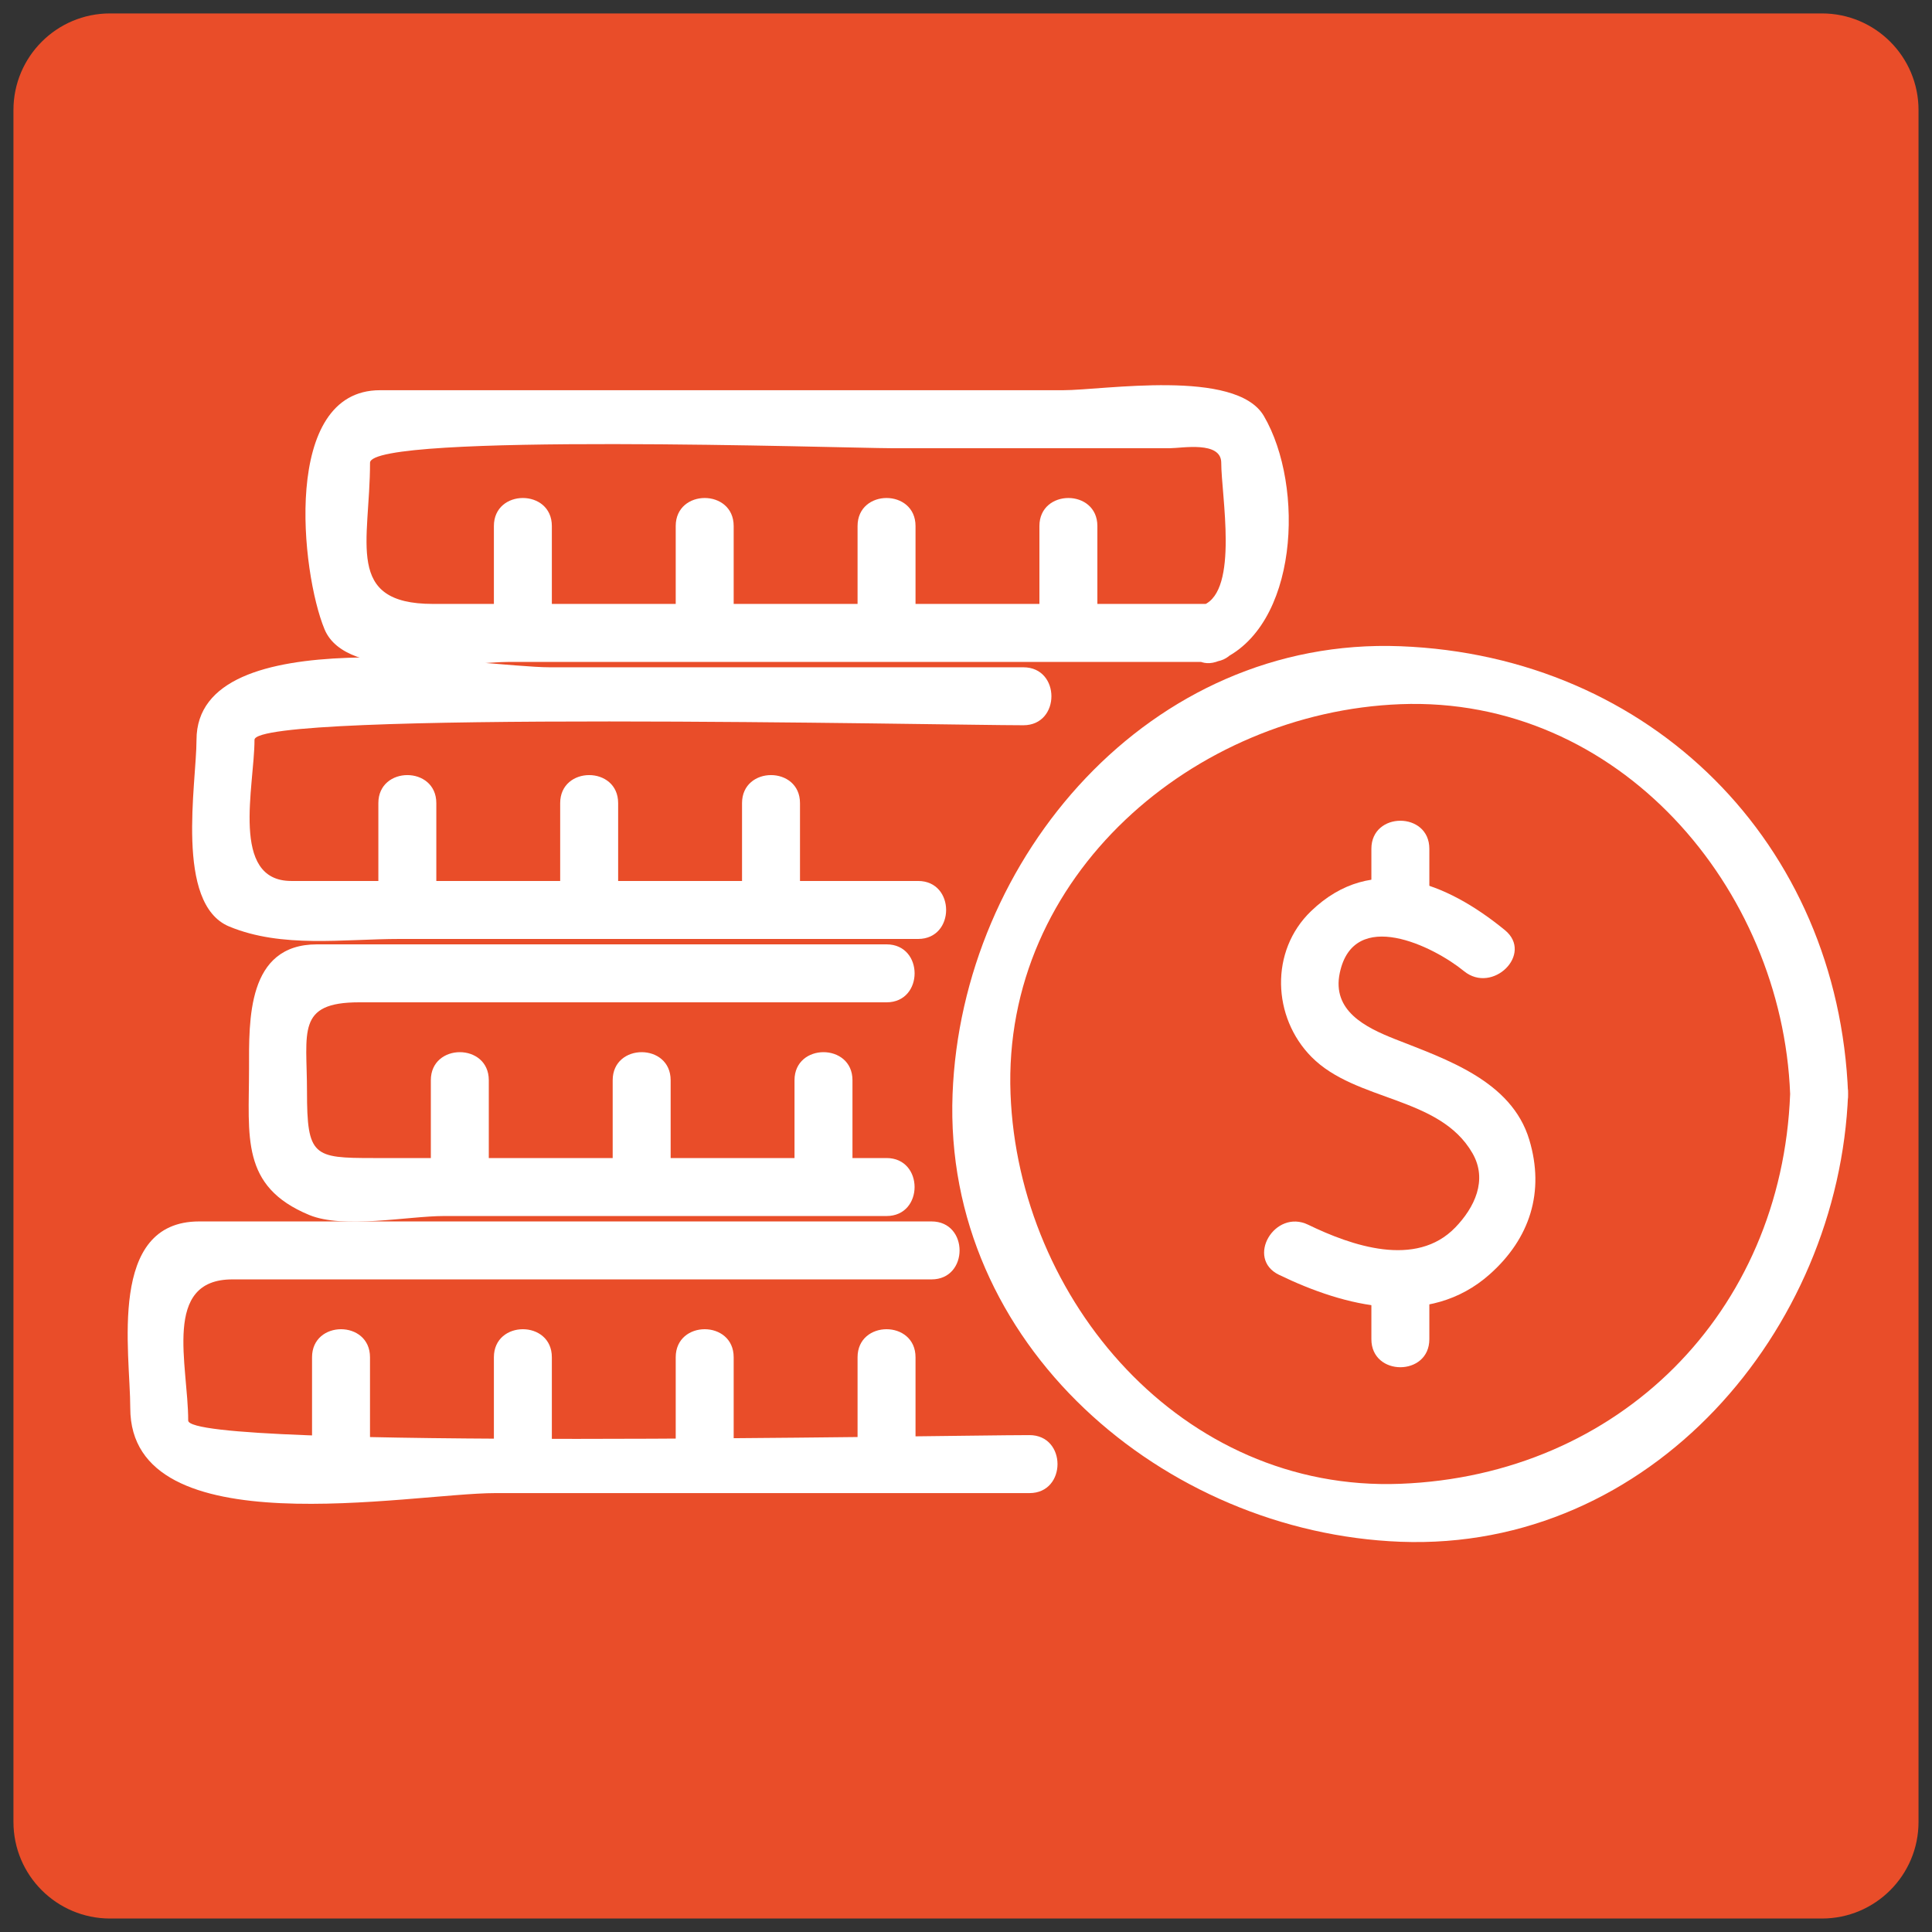 <?xml version="1.0" encoding="utf-8"?>
<!-- Generator: Adobe Illustrator 16.0.0, SVG Export Plug-In . SVG Version: 6.00 Build 0)  -->
<!DOCTYPE svg PUBLIC "-//W3C//DTD SVG 1.1//EN" "http://www.w3.org/Graphics/SVG/1.1/DTD/svg11.dtd">
<svg version="1.1" xmlns="http://www.w3.org/2000/svg" xmlns:xlink="http://www.w3.org/1999/xlink" x="0px" y="0px" width="80px"
	 height="80px" viewBox="0 0 80 80" enable-background="new 0 0 80 80" xml:space="preserve">
<rect x="0" y="0" width="80" height="80" fill="#333333" stroke="none"/>
<g id="Calque_1">
	<path fill="#E94D29" d="M79.442,75.442c0,2.209-1.791,4-4,4H4.557c-2.209,0-4-1.791-4-4V4.556c0-2.209,1.791-4,4-4h70.885
		c2.209,0,4,1.791,4,4V75.442z"/>
</g>
<g id="Calque_2" display="none">
	<g display="inline">
		<g>
			<g>
				<g>
					<g>
						<g>
							<g>
								<path fill="#FFFFFF" d="M49.402,19.847c10.389,11.587-5.538,27.199-16.886,16.886C21.159,26.41,37.869,9.505,49.402,19.847
									c1.148,1.03,2.852-0.662,1.697-1.697c-6.035-5.411-14.27-5.463-20.28,0c-5.979,5.435-5.053,14.721,0,20.28
									c4.78,5.259,14.12,5.599,19.347,0.848c6.369-5.788,6.637-14.767,0.934-21.128C50.064,16.995,48.373,18.698,49.402,19.847
									L49.402,19.847z"/>
							</g>
						</g>
						<g>
							<g>
								<path fill="#FFFFFF" d="M56.413,28.289c-0.351,8.687-6.767,15.104-15.454,15.454c-8.679,0.351-15.125-7.302-15.454-15.454
									c-0.351-8.679,7.302-15.125,15.454-15.454C49.639,12.484,56.084,20.137,56.413,28.289c0.063,1.542,2.463,1.548,2.4,0
									c-0.405-10.01-7.845-17.449-17.854-17.854c-10-0.404-17.474,8.449-17.854,17.854c-0.404,10.001,8.449,17.475,17.854,17.854
									c10,0.404,17.474-8.449,17.854-17.854C58.876,26.741,56.476,26.747,56.413,28.289z"/>
							</g>
						</g>
						<g>
							<g>
								<g>
									<g>
										<g>
											<path fill="#FFFFFF" d="M44.445,22.942c-1.952-1.599-4.437-2.575-6.494-0.595c-1.413,1.359-1.324,3.633,0.014,4.985
												c1.311,1.325,3.754,1.204,4.858,2.706c0.549,0.746,0.317,1.494-0.224,2.112c-1.145,1.308-3.084,0.621-4.384-0.008
												c-1.387-0.671-2.604,1.398-1.211,2.072c2.381,1.151,4.92,1.631,7.089-0.169c1.364-1.132,1.759-3.084,1.07-4.682
												c-0.823-1.909-2.823-2.431-4.565-3.19c-0.705-0.307-1.449-0.714-1.261-1.604c0.387-1.828,2.637-0.562,3.41,0.071
												C43.935,25.611,45.644,23.923,44.445,22.942L44.445,22.942z"/>
										</g>
									</g>
									<g>
										<g>
											<path fill="#FFFFFF" d="M39.759,20.595c0,0.596,0,1.193,0,1.789c0,1.548,2.4,1.548,2.4,0c0-0.596,0-1.193,0-1.789
												C42.159,19.047,39.759,19.047,39.759,20.595L39.759,20.595z"/>
										</g>
									</g>
									<g>
										<g>
											<path fill="#FFFFFF" d="M39.759,34.195c0,0.596,0,1.193,0,1.789c0,1.548,2.4,1.548,2.4,0c0-0.596,0-1.193,0-1.789
												C42.159,32.647,39.759,32.647,39.759,34.195L39.759,34.195z"/>
										</g>
									</g>
								</g>
							</g>
						</g>
					</g>
				</g>
				<g>
					<g>
						<g>
							<path fill="#FFFFFF" d="M65.636,42.476c-0.368-1.849-0.514-3.661-0.502-5.54c-0.335-2.351,0.611-3.538,2.839-3.562
								c-0.004,1.063,0.014,2.127,0.054,3.19c0.119,4.462,1.091,9.095-0.018,13.48c-1.192,4.715-4.282,6.742-8.336,8.865
								c-1.838,0.963-2.425,2.766-2.7,4.681c-0.218,1.514,2.095,2.165,2.314,0.639c0.737-5.128,8.494-5.151,10.058-10.222
								c2.006-6.509,1.216-12.398,1.037-19.139c-0.091-3.408-0.858-6.479-4.861-4.179c-3.926,2.255-2.899,8.903-2.199,12.426
								C63.623,44.631,65.937,43.987,65.636,42.476L65.636,42.476z"/>
						</g>
					</g>
					<g>
						<g>
							<path fill="#FFFFFF" d="M61.146,52.926c1.07-2.575,6.074-6.407,4.765-9.749c-0.779-1.99-3.115-3.586-5.291-2.337
								c-3.736,2.146-4.075,7.144-7.911,9.445c-3.196,1.917-3.771,5.05-3.82,8.521c-0.021,1.549,2.378,1.546,2.4,0
								c0.046-3.251,0.581-5.22,3.575-7.016c1.756-1.054,2.842-2.764,3.816-4.509c0.48-0.86,0.938-1.728,1.437-2.578
								c0.575-1.364,1.702-1.322,3.381,0.125c-0.34,0.981-0.861,1.854-1.566,2.617c-1.261,1.556-2.326,2.981-3.1,4.841
								C58.237,53.717,60.561,54.333,61.146,52.926L61.146,52.926z"/>
						</g>
					</g>
					<g>
						<g>
							<path fill="#FFFFFF" d="M58.687,68.969c0.861-1.357,2.853-3.67,1.166-5.231c-1.382-1.28-3.18-2.174-4.762-3.178
								c-1.532-0.972-3.115-2.307-4.805-2.988c-2.539-1.024-3.598,1.396-4.725,3.172c-0.36,0.567-0.105,1.302,0.431,1.642
								c3.684,2.338,7.368,4.677,11.053,7.015c1.311,0.832,2.514-1.246,1.211-2.072c-3.684-2.338-7.368-4.677-11.053-7.015
								c0.144,0.547,0.287,1.095,0.431,1.642c0.396-0.624,1.127-2.57,1.954-2.046c1.291,0.82,2.583,1.64,3.874,2.459
								c1.375,0.872,2.75,1.745,4.125,2.617c0.964,0.612-0.515,2.052-0.973,2.773C55.782,69.068,57.86,70.271,58.687,68.969z"/>
						</g>
					</g>
					<g>
						<g>
							<path fill="#FFFFFF" d="M18.597,43.114c0.864-4.341,1.237-8.818-1.957-12.238c-2.653-2.841-4.847-0.083-5.095,2.498
								c-0.626,6.518-1.141,13.365,0.735,19.681c1.61,5.422,9.616,6.063,10.351,11.174c0.22,1.526,2.532,0.875,2.314-0.639
								c-0.315-2.188-0.958-3.37-2.7-4.681c-3.813-2.867-6.888-3.704-8.335-8.865c-1.2-4.279-0.194-9.103-0.018-13.48
								c0.04-1.063,0.058-2.126,0.054-3.19c2.228,0.023,3.174,1.21,2.839,3.562c0.17,1.829-0.147,3.757-0.502,5.54
								C15.982,43.987,18.295,44.631,18.597,43.114L18.597,43.114z"/>
						</g>
					</g>
					<g>
						<g>
							<path fill="#FFFFFF" d="M23.087,52.287c-0.626-1.506-1.417-2.759-2.424-4.038c-0.88-1.118-1.735-2.054-2.241-3.42
								c1.679-1.447,2.806-1.489,3.381-0.125c0.34,0.562,0.663,1.132,0.97,1.712c0.907,1.657,1.815,3.598,3.396,4.736
								c1.256,0.904,2.65,1.561,3.606,2.855c0.959,1.299,0.833,3.271,0.854,4.799c0.022,1.546,2.422,1.549,2.4,0
								c-0.051-3.637-0.696-6.39-3.819-8.521c-2.405-1.643-3.497-3.492-4.839-5.943c-0.794-1.451-1.629-2.673-3.073-3.502
								c-2.176-1.249-4.511,0.347-5.291,2.337c-1.309,3.341,3.694,7.174,4.764,9.749C21.357,54.333,23.681,53.717,23.087,52.287
								L23.087,52.287z"/>
						</g>
					</g>
					<g>
						<g>
							<path fill="#FFFFFF" d="M25.304,67.758c-0.333-0.525-1.852-2.216-1.14-2.667c1.292-0.819,2.583-1.64,3.875-2.459
								c1.375-0.872,2.75-1.745,4.125-2.617c1.057-0.671,1.602,1.121,2.121,1.939c0.144-0.547,0.287-1.095,0.431-1.642
								c-3.685,2.338-7.369,4.677-11.053,7.015c-1.303,0.826-0.1,2.904,1.211,2.072c3.685-2.338,7.369-4.677,11.053-7.015
								c0.537-0.34,0.791-1.074,0.431-1.642c-0.821-1.294-2.117-4.224-4.196-3.385c-1.757,0.708-3.323,1.925-4.917,2.937
								c-1.521,0.965-3.433,1.824-4.761,3.055c-2.032,1.883-0.412,3.791,0.749,5.619C24.059,70.271,26.136,69.068,25.304,67.758z"/>
						</g>
					</g>
				</g>
			</g>
		</g>
	</g>
</g>
<g id="Calque_3" display="none">
	<g display="inline">
		<g>
			<g>
				<g>
					<g>
						<g>
							<g>
								<path fill="#FFFFFF" d="M42.973,51.895c-2.155-3.245-5.259-7.512-9.484-7.923c-2.126-0.207-7,1.42-4.569,4.367
									c4.568,5.54,9.573,11.969,15.903,15.525c2.479,1.394,4.248,1.755,7.086,1.606c3.783-0.198,7.669-2.833,11.023-0.32
									c1.24,0.929,2.434-1.156,1.211-2.072c-2.182-1.635-3.67-1.951-6.365-1.367c-2.524,0.547-4.681,1.297-7.34,1.437
									c-2.851,0.149-6.307-2.221-8.408-3.968c-3.416-2.84-6.121-6.84-9.179-10.063c-3.236-3.411,1.658-2.719,3.693-1.128
									c1.74,1.36,3.15,3.3,4.357,5.117C41.752,54.388,43.832,53.188,42.973,51.895L42.973,51.895z"/>
							</g>
						</g>
						<g>
							<g>
								<path fill="#FFFFFF" d="M53.505,55.528c-1.474-0.582-2.872-0.967-4.458-1.109c-1.231-0.073-2.45-0.24-3.657-0.499
									c0.5-1.161,1-2.322,1.5-3.483c0.943,0.237,1.88,0.502,2.808,0.794c1.754,0.523,3.798,1.146,5.659,0.843
									c3.989-0.648,6.652-0.334,9.645,2.551c1.114,1.074,2.813-0.621,1.697-1.697c-2.891-2.786-5.496-4.431-9.593-3.66
									c-3.481,0.655-6.308-0.271-9.577-1.145c-1.221-0.326-3.218-0.73-4.36,0.061c-2.101,1.454-2.978,3.296-1.933,5.69
									c1.568,3.596,8.795,2.85,11.631,3.97C54.308,58.412,54.927,56.09,53.505,55.528L53.505,55.528z"/>
							</g>
						</g>
						<g>
							<g>
								<path fill="#FFFFFF" d="M67.737,66.083c-0.769-0.172-3.35-0.277-3.1-1.395c0.366-1.641,0.733-3.281,1.101-4.923
									c0.392-1.751,0.783-3.502,1.174-5.253c0.353-1.575,2.182-0.591,3.364-0.326c-0.279-0.492-0.559-0.984-0.838-1.477
									c-1.06,4.737-2.118,9.475-3.178,14.211c-0.337,1.508,1.977,2.148,2.314,0.639c1.06-4.737,2.118-9.475,3.178-14.211
									c0.137-0.613-0.178-1.329-0.838-1.477c-1.516-0.339-4.705-1.602-5.696,0.395c-0.958,1.929-1.2,4.2-1.667,6.288
									c-0.42,1.88-1.387,4.203-1.346,6.146c0.063,3.004,2.487,3.158,4.893,3.696C68.606,68.734,69.247,66.421,67.737,66.083z"/>
							</g>
						</g>
					</g>
				</g>
			</g>
			<g>
				<g>
					<g>
						<path fill="#FFFFFF" d="M51.931,28.677c-1.656-1.356-3.767-2.146-5.506-0.472c-1.218,1.172-1.143,3.14,0.012,4.307
							c1.053,1.064,3.178,0.989,3.934,2.301c0.289,0.5,0.057,0.847-0.35,1.269c-0.812,0.844-2.226,0.277-3.086-0.14
							c-1.386-0.672-2.604,1.397-1.211,2.072c1.845,0.895,4.136,1.421,5.829-0.088c1.122-1,1.542-2.365,1.106-3.814
							c-0.498-1.66-2.23-2.271-3.678-2.842c-0.465-0.184-1.172-0.443-1.042-1.06c0.26-1.23,1.834-0.211,2.294,0.166
							C51.42,31.346,53.129,29.658,51.931,28.677L51.931,28.677z"/>
					</g>
				</g>
				<g>
					<g>
						<path fill="#FFFFFF" d="M47.788,26.989c0,0.473,0,0.947,0,1.42c0,1.548,2.4,1.548,2.4,0c0-0.473,0-0.947,0-1.42
							C50.188,25.441,47.788,25.441,47.788,26.989L47.788,26.989z"/>
					</g>
				</g>
				<g>
					<g>
						<path fill="#FFFFFF" d="M47.788,37.785c0,0.473,0,0.947,0,1.42c0,1.548,2.4,1.548,2.4,0c0-0.473,0-0.947,0-1.42
							C50.188,36.237,47.788,36.237,47.788,37.785L47.788,37.785z"/>
					</g>
				</g>
			</g>
			<g>
				<g>
					<g>
						<path fill="#FFFFFF" d="M49.661,21.743c10.431,1.429,13.846,14.303,4.843,20.218c-9.117,5.99-18.766-4.646-15.47-13.725
							c0.529-1.458-1.791-2.081-2.314-0.638c-4.308,11.864,7.936,22.238,18.996,16.435c11.628-6.102,6.346-22.994-5.416-24.604
							C48.787,19.222,48.134,21.534,49.661,21.743L49.661,21.743z"/>
					</g>
				</g>
				<g>
					<g>
						<g>
							<g>
								<path fill="#FFFFFF" d="M31.387,23.068c3.128-0.521,6.255-1.042,9.383-1.563c1.939-0.323,3.878-0.646,5.817-0.968
									c2.722-0.453,3.45,2.605-0.529,3.484c-3.82,0.844-7.261,1.309-10.19,4.136c-3.756,3.625-6.802,0.767-10.896,0.653
									c-1.335-0.037-3,0.929-4.212,1.448c-1.419,0.607-0.195,2.674,1.211,2.072c3.493-1.495,6.699,0.348,10.224,0.263
									c3.9-0.094,5.91-4.055,9.388-5.127c3.729-1.15,8.455-0.864,9.584-5.57c1.76-7.338-17.526-1.623-20.416-1.142
									C29.225,21.007,29.874,23.32,31.387,23.068L31.387,23.068z"/>
							</g>
						</g>
						<g>
							<g>
								<path fill="#FFFFFF" d="M44.515,18.677c-1.588-3.145-4.886-6.98-8.715-7.077c-2.483-0.063-4.421,1.015-6.586,2.152
									c-4.23,2.223-8.369,4.544-12.745,6.48c-1.413,0.625-0.191,2.692,1.211,2.072c5.06-2.238,9.799-5.034,14.739-7.503
									c4.354-2.177,8.119,1.316,10.024,5.086C43.141,21.27,45.211,20.054,44.515,18.677L44.515,18.677z"/>
							</g>
						</g>
					</g>
					<g>
						<g>
							<path fill="#FFFFFF" d="M10.287,22.315c1.931,4.512,3.862,9.023,5.793,13.535c0.278,0.65,1.104,0.665,1.642,0.431
								c2.395-1.041,4.637-1.686,4.854-4.65c0.128-1.757-1.661-4.413-2.308-5.923c-0.825-1.926-1.451-4.556-3.124-5.933
								c-1.945-1.602-4.54,0.079-6.427,0.899c-1.417,0.615-0.193,2.683,1.211,2.072c1.118-0.485,3.56-2.153,4.374-0.251
								c0.631,1.475,1.263,2.949,1.894,4.424c0.605,1.414,1.21,2.827,1.815,4.241c0.763,1.783-2.44,2.588-3.5,3.049
								c0.547,0.144,1.094,0.287,1.642,0.431c-1.931-4.512-3.862-9.023-5.793-13.535C11.752,19.685,9.685,20.909,10.287,22.315z"/>
						</g>
					</g>
				</g>
				<g>
					<g>
						<g>
							<g>
								<path fill="#FFFFFF" d="M37.652,38.279c-0.372,0.521-0.744,1.042-1.116,1.563c-0.53,0.742-1.045-1.064-1.072-1.313
									c-0.063-0.574,0.141-1.111,0.444-1.586c0.678-1.063,1.505-2.114,2.069-3.241c0.69-1.38-1.38-2.596-2.072-1.211
									c-1.254,2.508-3.374,4.124-2.648,7.228c0.426,1.821,2.097,2.984,3.919,2.483c1.174-0.323,1.894-1.795,2.549-2.712
									C40.625,38.228,38.543,37.031,37.652,38.279L37.652,38.279z"/>
							</g>
						</g>
					</g>
				</g>
				<g>
					<g>
						<g>
							<g>
								<path fill="#FFFFFF" d="M35.509,34.682c-1.099-0.169-1.176-1.786-0.808-2.62c0.62-1.402-1.448-2.624-2.072-1.211
									c-0.929,2.101-0.557,5.715,2.242,6.146c0.646,0.099,1.288-0.153,1.476-0.838C36.505,35.584,36.157,34.782,35.509,34.682
									L35.509,34.682z"/>
							</g>
						</g>
					</g>
				</g>
			</g>
		</g>
	</g>
</g>
<g id="Calque_4" display="none">
	<g display="inline">
		<g>
			<g>
				<g>
					<g>
						<g>
							<g>
								<g>
									<g>
										<g>
											<path fill="#FFFFFF" d="M15.461,58.789c0-0.513,0-1.025,0-1.538c0-1.548-2.4-1.548-2.4,0c0,0.513,0,1.025,0,1.538
												C13.061,60.337,15.461,60.337,15.461,58.789L15.461,58.789z"/>
										</g>
									</g>
									<g>
										<g>
											<path fill="#FFFFFF" d="M20.173,58.789c0-0.513,0-1.025,0-1.538c0-1.548-2.4-1.548-2.4,0c0,0.513,0,1.025,0,1.538
												C17.773,60.337,20.173,60.337,20.173,58.789L20.173,58.789z"/>
										</g>
									</g>
									<g>
										<g>
											<path fill="#FFFFFF" d="M24.886,58.789c0-0.513,0-1.025,0-1.538c0-1.548-2.4-1.548-2.4,0c0,0.513,0,1.025,0,1.538
												C22.485,60.337,24.886,60.337,24.886,58.789L24.886,58.789z"/>
										</g>
									</g>
									<g>
										<g>
											<path fill="#FFFFFF" d="M29.598,58.789c0-0.513,0-1.025,0-1.538c0-1.548-2.4-1.548-2.4,0c0,0.513,0,1.025,0,1.538
												C27.198,60.337,29.598,60.337,29.598,58.789L29.598,58.789z"/>
										</g>
									</g>
									<g>
										<g>
											<path fill="#FFFFFF" d="M34.311,58.789c0-0.513,0-1.025,0-1.538c0-1.548-2.4-1.548-2.4,0c0,0.513,0,1.025,0,1.538
												C31.91,60.337,34.311,60.337,34.311,58.789L34.311,58.789z"/>
										</g>
									</g>
									<g>
										<g>
											<path fill="#FFFFFF" d="M39.023,58.789c0-0.513,0-1.025,0-1.538c0-1.548-2.4-1.548-2.4,0c0,0.513,0,1.025,0,1.538
												C36.623,60.337,39.023,60.337,39.023,58.789L39.023,58.789z"/>
										</g>
									</g>
								</g>
							</g>
							<g>
								<g>
									<g>
										<path fill="#FFFFFF" d="M8.348,11.666c0,15.708,0,31.415,0,47.123c0,0.654,0.546,1.2,1.2,1.2c10.792,0,21.584,0,32.376,0
											c1.548,0,1.548-2.4,0-2.4c-10.792,0-21.584,0-32.376,0c0.4,0.4,0.8,0.8,1.2,1.2c0-15.708,0-31.416,0-47.123
											C10.749,10.118,8.348,10.118,8.348,11.666L8.348,11.666z"/>
									</g>
								</g>
								<g>
									<g>
										<g>
											<path fill="#FFFFFF" d="M9.549,17.579c0.513,0,1.025,0,1.538,0c1.548,0,1.548-2.4,0-2.4c-0.513,0-1.025,0-1.538,0
												C8.001,15.178,8.001,17.579,9.549,17.579L9.549,17.579z"/>
										</g>
									</g>
									<g>
										<g>
											<path fill="#FFFFFF" d="M9.549,22.291c0.513,0,1.025,0,1.538,0c1.548,0,1.548-2.4,0-2.4c-0.513,0-1.025,0-1.538,0
												C8.001,19.891,8.001,22.291,9.549,22.291L9.549,22.291z"/>
										</g>
									</g>
									<g>
										<g>
											<path fill="#FFFFFF" d="M9.549,27.003c0.513,0,1.025,0,1.538,0c1.548,0,1.548-2.4,0-2.4c-0.513,0-1.025,0-1.538,0
												C8.001,24.603,8.001,27.003,9.549,27.003L9.549,27.003z"/>
										</g>
									</g>
									<g>
										<g>
											<path fill="#FFFFFF" d="M9.549,31.715c0.513,0,1.025,0,1.538,0c1.548,0,1.548-2.4,0-2.4c-0.513,0-1.025,0-1.538,0
												C8.001,29.315,8.001,31.715,9.549,31.715L9.549,31.715z"/>
										</g>
									</g>
									<g>
										<g>
											<path fill="#FFFFFF" d="M9.549,36.428c0.513,0,1.025,0,1.538,0c1.548,0,1.548-2.4,0-2.4c-0.513,0-1.025,0-1.538,0
												C8.001,34.027,8.001,36.428,9.549,36.428L9.549,36.428z"/>
										</g>
									</g>
									<g>
										<g>
											<path fill="#FFFFFF" d="M9.549,41.14c0.513,0,1.025,0,1.538,0c1.548,0,1.548-2.4,0-2.4c-0.513,0-1.025,0-1.538,0
												C8.001,38.74,8.001,41.14,9.549,41.14L9.549,41.14z"/>
										</g>
									</g>
									<g>
										<g>
											<path fill="#FFFFFF" d="M9.549,45.853c0.513,0,1.025,0,1.538,0c1.548,0,1.548-2.4,0-2.4c-0.513,0-1.025,0-1.538,0
												C8.001,43.452,8.001,45.853,9.549,45.853L9.549,45.853z"/>
										</g>
									</g>
									<g>
										<g>
											<path fill="#FFFFFF" d="M9.549,50.565c0.513,0,1.025,0,1.538,0c1.548,0,1.548-2.4,0-2.4c-0.513,0-1.025,0-1.538,0
												C8.001,48.165,8.001,50.565,9.549,50.565L9.549,50.565z"/>
										</g>
									</g>
									<g>
										<g>
											<path fill="#FFFFFF" d="M9.549,55.276c0.513,0,1.025,0,1.538,0c1.548,0,1.548-2.4,0-2.4c-0.513,0-1.025,0-1.538,0
												C8.001,52.876,8.001,55.276,9.549,55.276L9.549,55.276z"/>
										</g>
									</g>
								</g>
							</g>
						</g>
					</g>
					<g>
						<g>
							<path fill="#FFFFFF" d="M13.472,35.497c1.447,0.856,2.894,1.713,4.341,2.569c0.338,0.2,0.878,0.247,1.211,0
								c2.746-2.038,5.492-4.075,8.238-6.113c-0.547-0.144-1.094-0.287-1.642-0.431c0.827,1.388,1.654,2.776,2.48,4.164
								c0.383,0.644,1.354,0.82,1.885,0.243c1.837-1.996,3.674-3.992,5.511-5.988c0.452-0.491,0.904-0.982,1.355-1.473
								c0.582-0.632-1.519-0.167-0.084,0.14c1.396,0.299,2.791,0.598,4.187,0.897c0.408,0.087,0.874,0.019,1.167-0.309
								c1.925-2.144,3.85-4.287,5.773-6.431c0.481-0.536,0.963-1.072,1.444-1.607c0.986-1.099,0.122,0.136-0.698-0.35
								c1.328,0.786,2.657,1.572,3.985,2.357c1.335,0.79,2.542-1.285,1.211-2.072c-1.388-0.821-2.775-1.642-4.164-2.463
								c-0.445-0.263-1.098-0.209-1.454,0.188c-1.725,1.921-3.45,3.843-5.175,5.764c-0.784,0.873-1.568,1.747-2.353,2.62
								c-0.502,0.56,1.566,0.132,0.125-0.177c-0.872-0.187-1.745-0.374-2.617-0.561c-4.299-0.921-7.241,4.866-9.913,7.768
								c0.628,0.081,1.256,0.162,1.885,0.243c-0.827-1.388-1.654-2.776-2.48-4.164c-0.307-0.516-1.113-0.823-1.642-0.431
								c-2.109,1.565-4.219,3.13-6.328,4.695c-0.519,0.385-1.038,0.77-1.557,1.155c-0.629,0.467,1.399,0.583,0.179-0.139
								c-1.221-0.723-2.441-1.445-3.663-2.168C13.348,32.635,12.141,34.709,13.472,35.497L13.472,35.497z"/>
						</g>
					</g>
					<g>
						<g>
							<path fill="#FFFFFF" d="M16.115,47.649c1.343,0.634,2.686,1.267,4.029,1.9c0.761,0.359,1.452,0.038,1.763-0.717
								c1.115-2.712,2.229-5.423,3.345-8.135c-0.731,0.096-1.462,0.191-2.193,0.287c1.242,1.774,2.483,3.548,3.725,5.322
								c0.353,0.505,1.07,0.822,1.642,0.431c0.575-0.394,1.149-0.788,1.724-1.182c1.297-0.89-0.507-0.811,0.367-0.18
								c1.154,0.834,2.309,1.667,3.463,2.501c0.538,0.389,1.327,0.087,1.642-0.431c1.497-2.458,2.993-4.917,4.49-7.375
								c1.188-1.953-0.596-0.727,0.76-0.883c1.969-0.227,3.937-0.454,5.905-0.681c2.314-0.267,3.001-0.209,4.281-2.138
								c1.722-2.592,3.443-5.184,5.165-7.775c0.859-1.293-1.221-2.494-2.072-1.211c-1.584,2.385-3.169,4.77-4.753,7.155
								c-0.341,0.514-0.682,1.027-1.023,1.541c-0.563,0.847,1.437-0.321,0.356-0.196c-1.854,0.213-3.706,0.427-5.56,0.641
								c-2.061,0.237-3.673-0.06-4.792,1.777c-1.61,2.645-3.22,5.29-4.83,7.935c0.547-0.144,1.095-0.287,1.642-0.431
								c-1.368-0.988-2.736-1.976-4.104-2.964c-0.321-0.231-0.889-0.221-1.211,0c-0.887,0.608-1.774,1.216-2.661,1.824
								c0.547,0.144,1.094,0.287,1.642,0.431c-1.242-1.774-2.483-3.548-3.725-5.322c-0.633-0.905-1.792-0.69-2.193,0.287
								c-1.115,2.711-2.229,5.423-3.345,8.134c0.588-0.238,1.175-0.478,1.763-0.717c-1.343-0.634-2.686-1.267-4.029-1.9
								C15.935,44.921,14.716,46.989,16.115,47.649L16.115,47.649z"/>
						</g>
					</g>
				</g>
			</g>
			<g>
				<g>
					<g>
						<g>
							<path fill="#FFFFFF" d="M65.22,46.973c8.455,9.432-3.994,22.586-13.792,14.605C41.183,53.233,55.212,37.998,65.22,46.973
								c1.148,1.03,2.852-0.662,1.697-1.697c-11.737-10.526-27.923,5.004-18,17.186c4.448,5.461,12.56,4.905,17.582,0.814
								c5.639-4.594,4.875-13.028,0.418-18C65.882,44.121,64.19,45.824,65.22,46.973L65.22,46.973z"/>
						</g>
					</g>
					<g>
						<g>
							<path fill="#FFFFFF" d="M71.169,54.076c-0.799,16.814-25.311,16.813-26.109,0c-0.35-7.358,6.213-12.729,13.056-13.055
								C65.474,40.672,70.844,47.233,71.169,54.076c0.073,1.541,2.474,1.548,2.4,0c-0.414-8.713-6.741-15.04-15.454-15.455
								c-8.699-0.413-15.071,7.364-15.456,15.455c-0.413,8.7,7.365,15.071,15.456,15.456c8.7,0.413,15.069-7.366,15.454-15.456
								C73.643,52.528,71.242,52.535,71.169,54.076z"/>
						</g>
					</g>
					<g>
						<g>
							<g>
								<g>
									<g>
										<path fill="#FFFFFF" d="M61.222,49.378c-1.745-1.429-3.969-2.274-5.804-0.51c-1.277,1.229-1.197,3.289,0.012,4.512
											c1.146,1.159,3.429,1.063,4.258,2.5c0.329,0.571,0.054,1.018-0.393,1.481c-0.909,0.945-2.473,0.333-3.441-0.137
											c-1.386-0.673-2.604,1.396-1.211,2.072c1.948,0.945,4.38,1.517,6.172-0.081c1.187-1.057,1.63-2.488,1.17-4.021
											c-0.526-1.753-2.375-2.396-3.901-2.999c-0.558-0.221-1.343-0.526-1.188-1.259c0.296-1.409,2.075-0.317,2.63,0.138
											C60.711,52.047,62.42,50.359,61.222,49.378L61.222,49.378z"/>
									</g>
								</g>
								<g>
									<g>
										<path fill="#FFFFFF" d="M56.915,47.491c0,0.51,0,1.021,0,1.53c0,1.548,2.4,1.548,2.4,0c0-0.51,0-1.021,0-1.53
											C59.315,45.943,56.915,45.943,56.915,47.491L56.915,47.491z"/>
									</g>
								</g>
								<g>
									<g>
										<path fill="#FFFFFF" d="M56.915,59.132c0,0.511,0,1.021,0,1.531c0,1.548,2.4,1.548,2.4,0c0-0.511,0-1.021,0-1.531
											C59.315,57.584,56.915,57.584,56.915,59.132L56.915,59.132z"/>
									</g>
								</g>
							</g>
						</g>
					</g>
				</g>
			</g>
		</g>
	</g>
</g>
<g id="Calque_5">
	<g>
		<g>
			<g>
				<g>
					<g>
						<g>
							<g>
								<g>
									<path fill="#FFFFFF" d="M50.157,25.007c-6.726,0-13.452,0-20.177,0c-4.018,0-8.035,0-12.053,0
										c-3.676,0-2.605-2.567-2.605-5.844c0-1.258,19.792-0.604,21.564-0.604c3.856,0,7.711,0,11.568,0
										c0.48,0,2.115-0.311,2.115,0.604c0,1.324,0.737,5.279-0.731,5.887c-1.408,0.583-0.792,2.907,0.639,2.314
										c3.295-1.365,3.56-7.232,1.856-10.14c-1.156-1.974-6.635-1.066-8.317-1.066c-9.428,0-18.854,0-28.282,0
										c-4.087,0-3.264,7.563-2.297,9.896c0.91,2.196,5.956,1.354,7.676,1.354c9.682,0,19.363,0,29.045,0
										C51.705,27.407,51.705,25.007,50.157,25.007z"/>
								</g>
							</g>
							<g>
								<g>
									<path fill="#FFFFFF" d="M27.98,21.782c0,1.475,0,2.95,0,4.425c0,1.548,2.4,1.548,2.4,0c0-1.475,0-2.95,0-4.425
										C30.381,20.234,27.98,20.234,27.98,21.782L27.98,21.782z"/>
								</g>
							</g>
							<g>
								<g>
									<path fill="#FFFFFF" d="M35.51,21.782c0,1.475,0,2.95,0,4.425c0,1.548,2.4,1.548,2.4,0c0-1.475,0-2.95,0-4.425
										C37.91,20.234,35.51,20.234,35.51,21.782L35.51,21.782z"/>
								</g>
							</g>
							<g>
								<g>
									<path fill="#FFFFFF" d="M20.451,21.782c0,1.475,0,2.95,0,4.425c0,1.548,2.4,1.548,2.4,0c0-1.475,0-2.95,0-4.425
										C22.852,20.234,20.451,20.234,20.451,21.782L20.451,21.782z"/>
								</g>
							</g>
							<g>
								<g>
									<path fill="#FFFFFF" d="M43.04,21.782c0,1.475,0,2.95,0,4.425c0,1.548,2.4,1.548,2.4,0c0-1.475,0-2.95,0-4.425
										C45.44,20.234,43.04,20.234,43.04,21.782L43.04,21.782z"/>
								</g>
							</g>
						</g>
						<g>
							<g>
								<g>
									<path fill="#FFFFFF" d="M38.016,36.479c-5.655,0-11.31,0-16.965,0c-2.997,0-5.995,0-8.992,0
										c-2.543,0-1.521-3.93-1.521-5.844c0-1.224,28.553-0.604,31.838-0.604c1.548,0,1.548-2.4,0-2.4c-6.535,0-13.07,0-19.605,0
										c-2.782,0-14.634-2.05-14.634,3.005c0,1.8-0.912,6.791,1.354,7.729c2.19,0.907,4.715,0.515,7.058,0.515
										c7.156,0,14.312,0,21.468,0C39.564,38.88,39.564,36.479,38.016,36.479L38.016,36.479z"/>
								</g>
							</g>
							<g>
								<g>
									<path fill="#FFFFFF" d="M23.196,33.255c0,1.475,0,2.95,0,4.424c0,1.548,2.4,1.548,2.4,0c0-1.475,0-2.95,0-4.424
										C25.597,31.708,23.196,31.708,23.196,33.255L23.196,33.255z"/>
								</g>
							</g>
							<g>
								<g>
									<path fill="#FFFFFF" d="M30.726,33.255c0,1.475,0,2.95,0,4.424c0,1.548,2.4,1.548,2.4,0c0-1.475,0-2.95,0-4.424
										C33.126,31.708,30.726,31.708,30.726,33.255L30.726,33.255z"/>
								</g>
							</g>
							<g>
								<g>
									<path fill="#FFFFFF" d="M15.667,33.255c0,1.475,0,2.95,0,4.424c0,1.548,2.4,1.548,2.4,0c0-1.475,0-2.95,0-4.424
										C18.067,31.708,15.667,31.708,15.667,33.255L15.667,33.255z"/>
								</g>
							</g>
						</g>
						<g>
							<g>
								<g>
									<path fill="#FFFFFF" d="M36.71,47.952c-4.258,0-8.517,0-12.775,0c-2.828,0-5.655,0-8.483,0c-2.472,0-2.74-0.067-2.74-2.757
										c0-2.46-0.454-3.691,2.159-3.691c2.696,0,5.393,0,8.089,0c4.583,0,9.167,0,13.751,0c1.548,0,1.548-2.4,0-2.4
										c-5.824,0-11.648,0-17.472,0c-2.039,0-4.077,0-6.115,0c-2.908,0-2.812,3.138-2.812,5.158c0,2.805-0.364,4.865,2.493,6.048
										c1.427,0.591,4.087,0.043,5.58,0.043c6.109,0,12.217,0,18.326,0C38.258,50.353,38.258,47.952,36.71,47.952L36.71,47.952z"
										/>
								</g>
							</g>
							<g>
								<g>
									<path fill="#FFFFFF" d="M25.37,44.729c0,1.475,0,2.949,0,4.424c0,1.548,2.4,1.548,2.4,0c0-1.475,0-2.949,0-4.424
										C27.771,43.181,25.37,43.181,25.37,44.729L25.37,44.729z"/>
								</g>
							</g>
							<g>
								<g>
									<path fill="#FFFFFF" d="M32.899,44.729c0,1.475,0,2.949,0,4.424c0,1.548,2.4,1.548,2.4,0c0-1.475,0-2.949,0-4.424
										C35.3,43.181,32.899,43.181,32.899,44.729L32.899,44.729z"/>
								</g>
							</g>
							<g>
								<g>
									<path fill="#FFFFFF" d="M17.84,44.729c0,1.475,0,2.949,0,4.424c0,1.548,2.4,1.548,2.4,0c0-1.475,0-2.949,0-4.424
										C20.241,43.181,17.84,43.181,17.84,44.729L17.84,44.729z"/>
								</g>
							</g>
						</g>
						<g>
							<g>
								<g>
									<path fill="#FFFFFF" d="M42.628,59.425c-3.568,0-34.835,0.618-34.835-0.604c0-2.299-1.089-5.844,1.827-5.844
										c3.283,0,6.565,0,9.848,0c6.368,0,12.737,0,19.105,0c1.548,0,1.548-2.4,0-2.4c-7.3,0-14.601,0-21.901,0
										c-2.808,0-5.616,0-8.424,0c-3.811,0-2.854,5.406-2.854,7.728c0,5.809,11.602,3.521,15.12,3.521c7.372,0,14.744,0,22.116,0
										C44.176,61.825,44.176,59.425,42.628,59.425L42.628,59.425z"/>
								</g>
							</g>
							<g>
								<g>
									<path fill="#FFFFFF" d="M20.451,56.201c0,1.475,0,2.949,0,4.424c0,1.548,2.4,1.548,2.4,0c0-1.475,0-2.949,0-4.424
										C22.852,54.653,20.451,54.653,20.451,56.201L20.451,56.201z"/>
								</g>
							</g>
							<g>
								<g>
									<path fill="#FFFFFF" d="M27.98,56.201c0,1.475,0,2.949,0,4.424c0,1.548,2.4,1.548,2.4,0c0-1.475,0-2.949,0-4.424
										C30.381,54.653,27.98,54.653,27.98,56.201L27.98,56.201z"/>
								</g>
							</g>
							<g>
								<g>
									<path fill="#FFFFFF" d="M12.921,56.201c0,1.475,0,2.949,0,4.424c0,1.548,2.4,1.548,2.4,0c0-1.475,0-2.949,0-4.424
										C15.322,54.653,12.921,54.653,12.921,56.201L12.921,56.201z"/>
								</g>
							</g>
							<g>
								<g>
									<path fill="#FFFFFF" d="M35.51,56.201c0,1.475,0,2.949,0,4.424c0,1.548,2.4,1.548,2.4,0c0-1.475,0-2.949,0-4.424
										C37.91,54.653,35.51,54.653,35.51,56.201L35.51,56.201z"/>
								</g>
							</g>
						</g>
						<g>
							<g>
								<g>
									<path fill="#FFFFFF" d="M74.126,45.299c-0.349,9.055-7.084,15.793-16.14,16.142c-9.049,0.349-15.813-7.613-16.142-16.142
										c-0.348-9.048,7.613-15.812,16.142-16.14C67.034,28.811,73.798,36.771,74.126,45.299c0.06,1.543,2.46,1.548,2.4,0
										c-0.4-10.383-8.157-18.14-18.54-18.54c-10.375-0.399-18.165,8.755-18.542,18.54c-0.399,10.376,8.756,18.165,18.542,18.542
										c10.375,0.399,18.163-8.758,18.54-18.542C76.586,43.751,74.186,43.756,74.126,45.299z"/>
								</g>
							</g>
							<g>
								<g>
									<g>
										<g>
											<g>
												<path fill="#FFFFFF" d="M62.314,38.514c-2.411-1.974-5.479-3.239-8.027-0.785c-1.714,1.65-1.603,4.396,0.019,6.036
													c1.844,1.864,5.298,1.613,6.665,3.986c0.646,1.12,0.074,2.261-0.706,3.071c-1.635,1.699-4.316,0.754-6.095-0.108
													c-1.386-0.673-2.604,1.396-1.211,2.072c2.716,1.317,6.206,2.225,8.729-0.022c1.665-1.482,2.284-3.412,1.637-5.567
													c-0.734-2.445-3.442-3.333-5.561-4.17c-1.229-0.486-2.617-1.174-2.287-2.74c0.578-2.74,3.891-1.1,5.141-0.076
													C61.804,41.183,63.513,39.495,62.314,38.514L62.314,38.514z"/>
											</g>
										</g>
										<g>
											<g>
												<path fill="#FFFFFF" d="M56.786,35.146c0,0.787,0,1.574,0,2.36c0,1.548,2.4,1.548,2.4,0c0-0.787,0-1.574,0-2.36
													C59.187,33.598,56.786,33.598,56.786,35.146L56.786,35.146z"/>
											</g>
										</g>
										<g>
											<g>
												<path fill="#FFFFFF" d="M56.786,53.093c0,0.787,0,1.573,0,2.36c0,1.548,2.4,1.548,2.4,0c0-0.787,0-1.573,0-2.36
													C59.187,51.545,56.786,51.545,56.786,53.093L56.786,53.093z"/>
											</g>
										</g>
									</g>
								</g>
							</g>
						</g>
					</g>
				</g>
			</g>
		</g>
	</g>
</g>
</svg>
